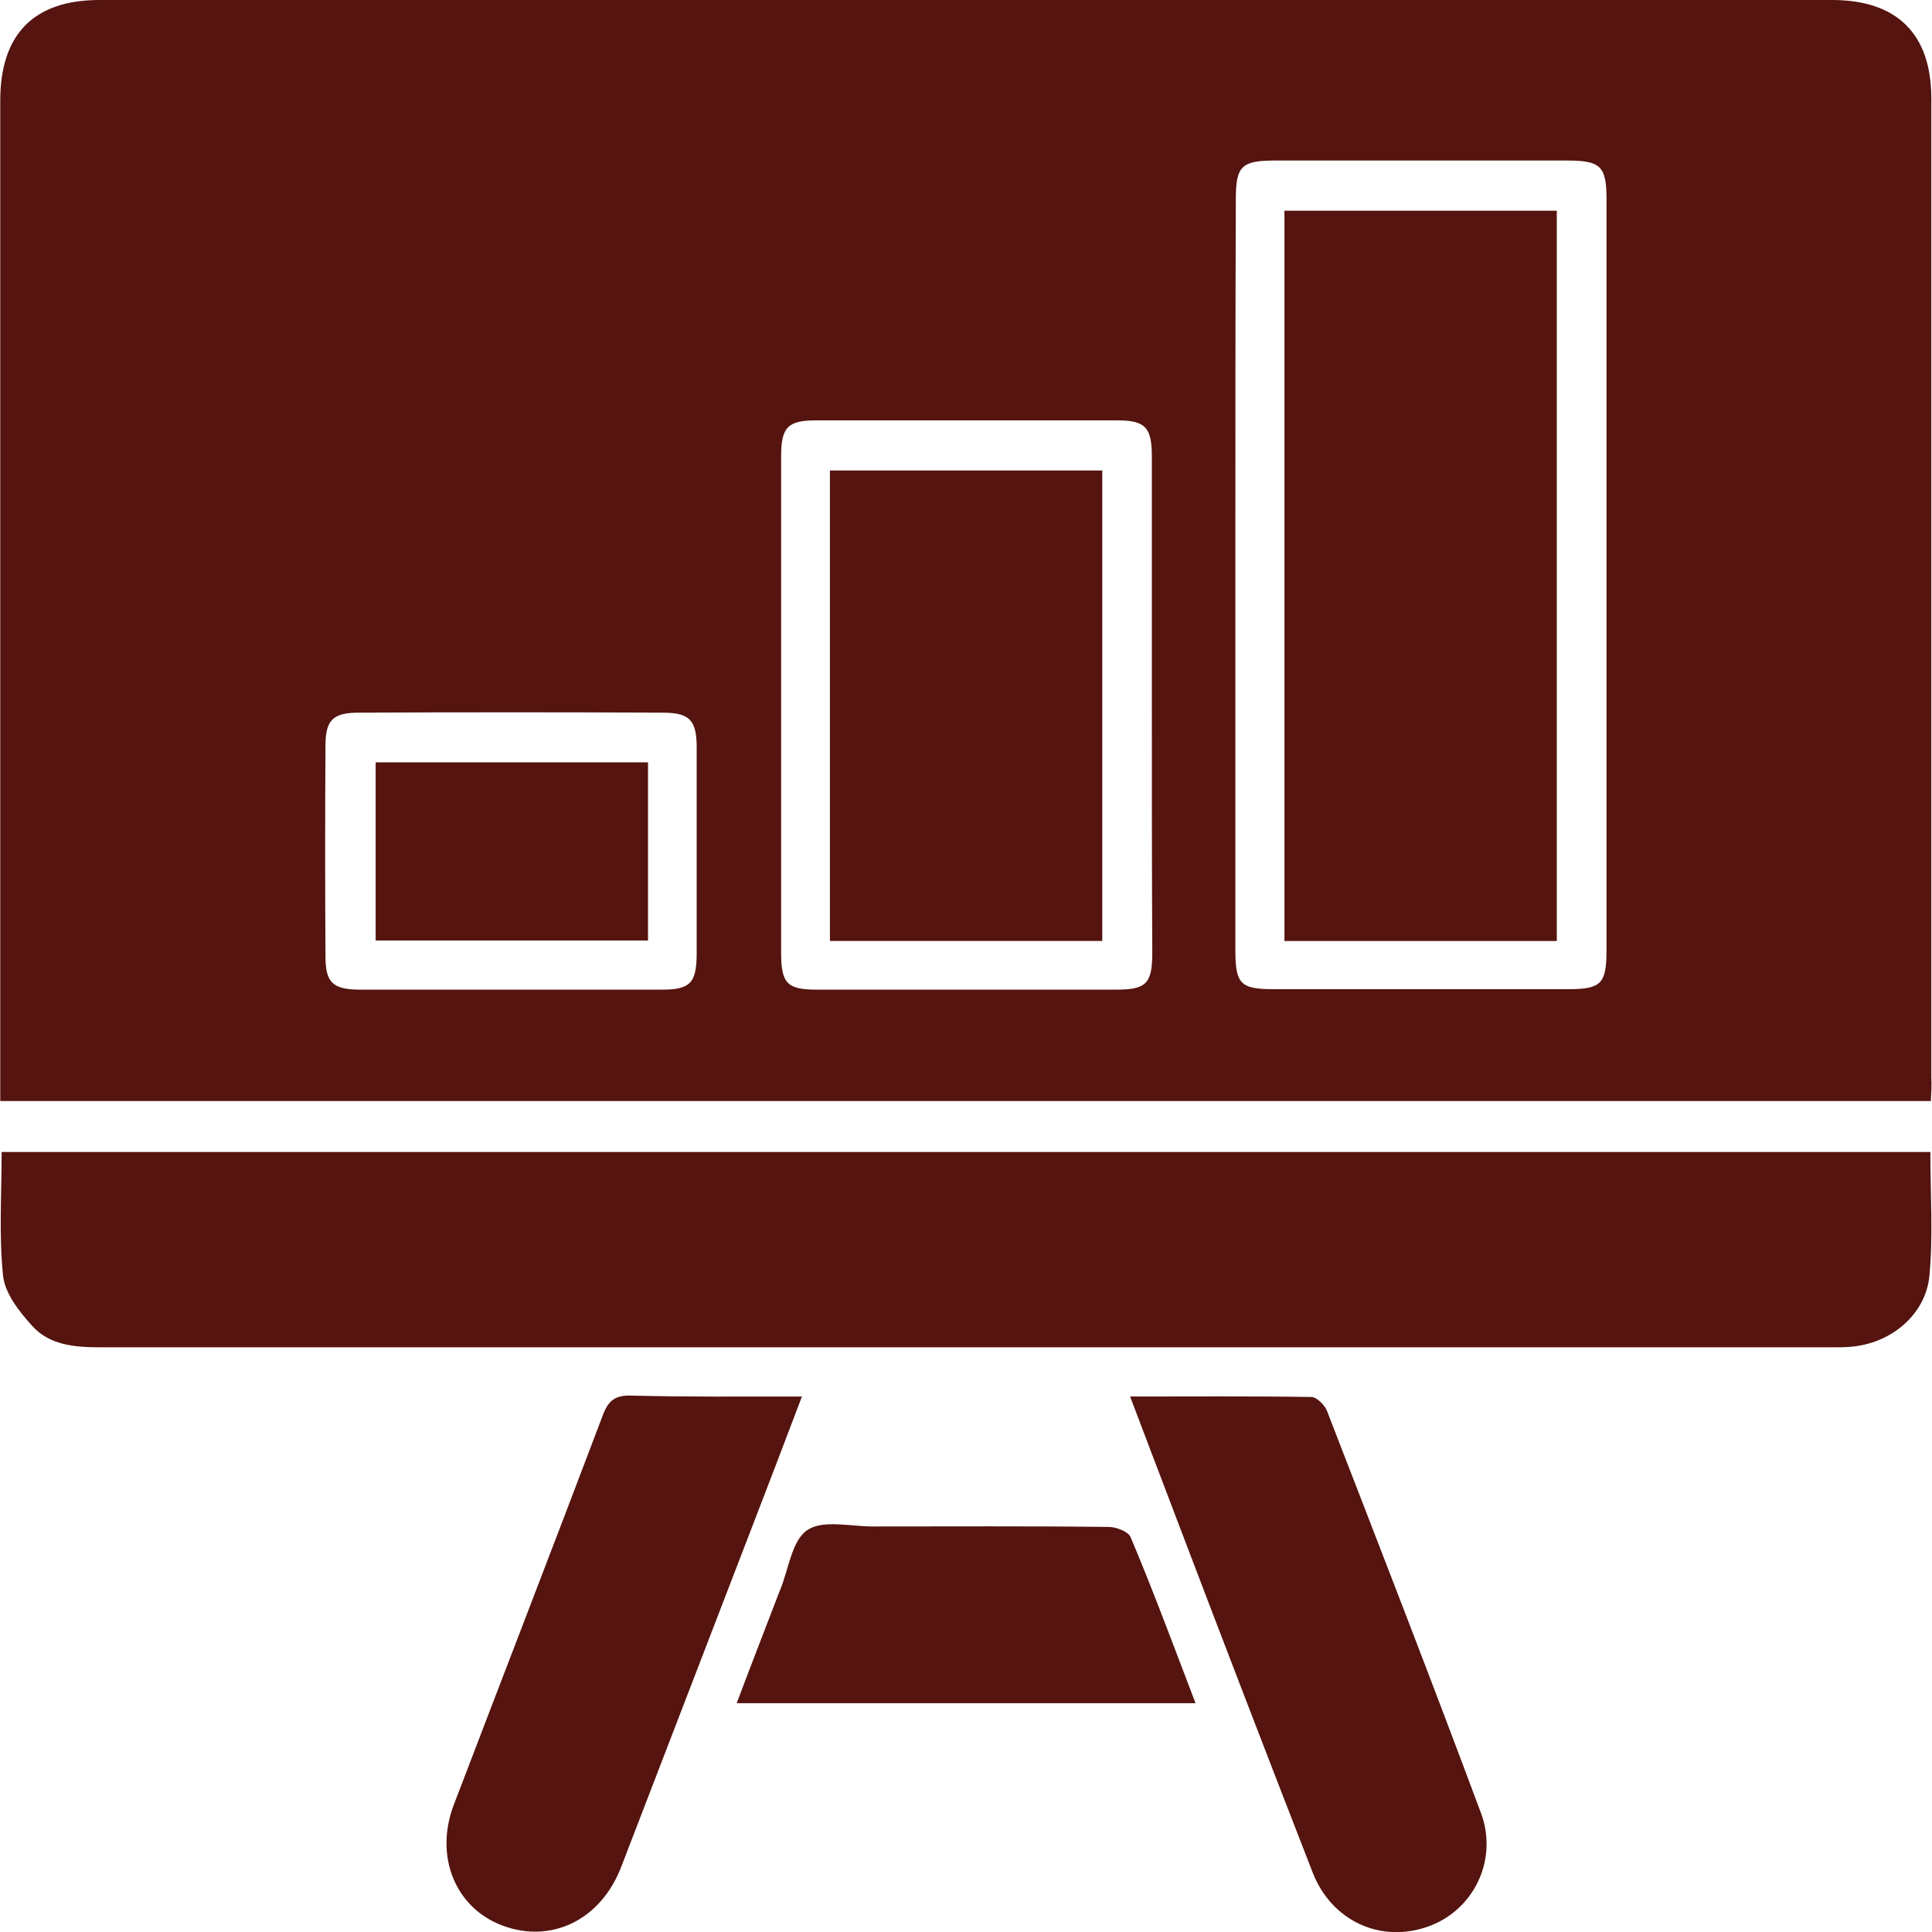 <svg width="62" height="62" viewBox="0 0 62 62" fill="none" xmlns="http://www.w3.org/2000/svg">
<path d="M61.963 35.333C41.311 35.333 20.704 35.333 0.008 35.333C0.008 35.02 0.008 34.767 0.008 34.499C0.008 24.076 0.008 13.654 0.008 3.231C0.008 1.087 1.095 0 3.194 0C21.732 0 40.269 0 58.792 0C60.876 0 61.978 1.087 61.978 3.157C61.978 13.624 61.978 24.091 61.978 34.574C61.993 34.812 61.978 35.05 61.963 35.333ZM39.644 18.433C39.644 22.453 39.644 26.459 39.644 30.479C39.644 31.581 39.807 31.744 40.88 31.744C44.021 31.744 47.178 31.744 50.319 31.744C51.392 31.744 51.555 31.566 51.555 30.479C51.555 22.453 51.555 14.413 51.555 6.388C51.555 5.33 51.362 5.152 50.29 5.152C47.163 5.152 44.036 5.152 40.924 5.152C39.837 5.152 39.659 5.33 39.659 6.402C39.644 10.408 39.644 14.428 39.644 18.433ZM36.964 22.602C36.964 19.952 36.964 17.302 36.964 14.651C36.964 13.713 36.755 13.49 35.847 13.49C32.631 13.49 29.4 13.49 26.184 13.49C25.275 13.49 25.067 13.713 25.067 14.651C25.067 19.952 25.067 25.253 25.067 30.568C25.067 31.566 25.261 31.759 26.228 31.759C29.43 31.759 32.616 31.759 35.817 31.759C36.785 31.759 36.978 31.566 36.978 30.568C36.964 27.918 36.964 25.253 36.964 22.602ZM16.416 31.759C18.024 31.759 19.632 31.759 21.24 31.759C22.134 31.759 22.342 31.551 22.357 30.672C22.357 28.439 22.357 26.221 22.357 23.987C22.357 23.109 22.134 22.87 21.255 22.87C18.009 22.855 14.763 22.855 11.517 22.87C10.684 22.87 10.445 23.108 10.445 23.927C10.431 26.176 10.431 28.439 10.445 30.687C10.445 31.521 10.669 31.744 11.502 31.759C13.155 31.759 14.793 31.759 16.416 31.759Z" fill="#55140F"/>
<path d="M0.053 36.969C20.704 36.969 41.297 36.969 61.948 36.969C61.948 38.309 62.038 39.634 61.919 40.929C61.8 42.21 60.653 43.133 59.358 43.222C59.164 43.237 58.956 43.237 58.762 43.237C40.254 43.237 21.747 43.237 3.239 43.237C2.42 43.237 1.601 43.178 1.035 42.552C0.618 42.091 0.157 41.51 0.097 40.929C-0.037 39.634 0.053 38.309 0.053 36.969Z" fill="#55140F"/>
<path d="M36.266 44.816C38.291 44.816 40.197 44.801 42.087 44.831C42.251 44.831 42.504 45.084 42.579 45.263C44.246 49.566 45.914 53.854 47.522 58.172C48.088 59.676 47.299 61.299 45.84 61.82C44.321 62.371 42.743 61.656 42.132 60.108C40.658 56.326 39.199 52.529 37.755 48.732C37.278 47.467 36.787 46.201 36.266 44.816Z" fill="#55140F"/>
<path d="M25.735 44.816C25.139 46.394 24.588 47.824 24.038 49.253C22.668 52.812 21.298 56.37 19.928 59.929C19.273 61.611 17.695 62.386 16.116 61.79C14.613 61.224 13.928 59.571 14.568 57.904C16.161 53.735 17.769 49.581 19.347 45.411C19.526 44.935 19.749 44.771 20.256 44.786C22.042 44.831 23.814 44.816 25.735 44.816Z" fill="#55140F"/>
<path d="M38.366 54.658C33.393 54.658 28.569 54.658 23.641 54.658C24.072 53.512 24.489 52.44 24.906 51.353C24.951 51.234 24.996 51.115 25.04 51.011C25.308 50.355 25.413 49.432 25.904 49.105C26.395 48.762 27.289 48.986 28.003 48.986C30.535 48.986 33.066 48.971 35.582 49.001C35.82 49.001 36.207 49.149 36.282 49.328C37.011 51.055 37.667 52.827 38.366 54.658Z" fill="#55140F"/>
<path d="M49.959 30.198C47.041 30.198 44.152 30.198 41.219 30.198C41.219 22.381 41.219 14.608 41.219 6.762C44.137 6.762 47.011 6.762 49.959 6.762C49.959 14.564 49.959 22.351 49.959 30.198Z" fill="#55140F"/>
<path d="M35.373 30.196C32.455 30.196 29.566 30.196 26.633 30.196C26.633 25.163 26.633 20.16 26.633 15.098C29.536 15.098 32.425 15.098 35.373 15.098C35.373 20.115 35.373 25.133 35.373 30.196Z" fill="#55140F"/>
<path d="M20.795 24.465C20.795 26.386 20.795 28.262 20.795 30.182C17.877 30.182 15.003 30.182 12.055 30.182C12.055 28.291 12.055 26.401 12.055 24.465C14.973 24.465 17.862 24.465 20.795 24.465Z" fill="#55140F"/>
</svg>
